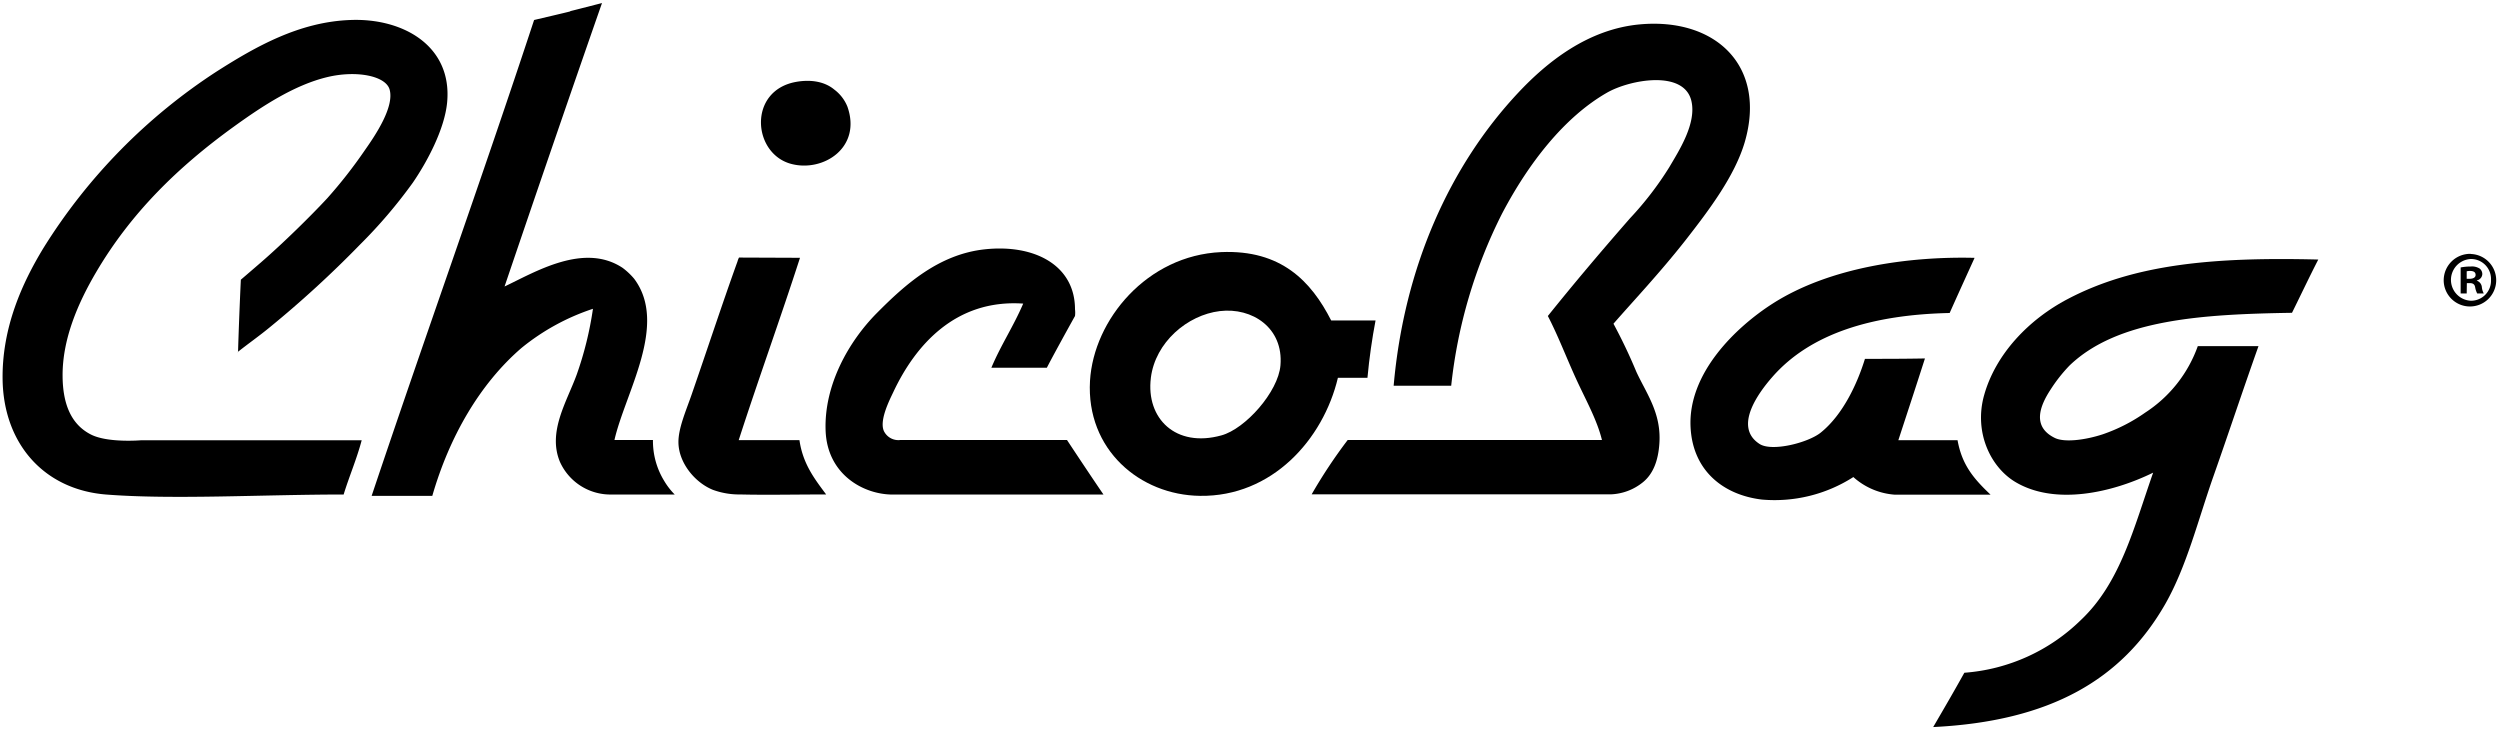 <svg id="Layer_1" data-name="Layer 1" xmlns="http://www.w3.org/2000/svg" width="500" height="146" viewBox="0 0 500 146"><path d="M114.05,2.23c.29-.06,6.35-1.62,6.35-1.62-6.54,18.74-13.09,37.82-19.49,56.69,6.08-2.87,15.87-8.87,23.62-3.72a13.68,13.68,0,0,1,2.3,2.17c6.86,9.15-1.78,22.77-3.94,32.25,1,0,5.49,0,7.7,0a15.29,15.29,0,0,0,2.23,8.15,14,14,0,0,0,2.12,2.75c-.22,0-9.16,0-12.49,0A11.07,11.07,0,0,1,112,92.4c-2.52-6,1.33-12,3.32-17.42a68.64,68.64,0,0,0,3.27-13.22,44.79,44.79,0,0,0-14.3,7.84c-8.38,7.23-14.43,17.8-17.83,29.57H74.33C85,67.31,96.28,36,106.82,4c1.81-.43,6-1.4,7.23-1.72"/><path d="M47.61,70.43c.08-3.07.32-9.49.56-14.49,0,0,2.18-1.86,4.18-3.6,4.19-3.63,9.79-9.11,13.13-12.72A94.85,94.85,0,0,0,73,30c2.11-3,5.9-8.64,4.92-12.1-.78-2.74-6.65-3.88-12.47-2.48-6.55,1.58-12.91,5.74-18.7,9.92-11.08,8-20.56,17.22-27.56,29.16-3.58,6.1-6.76,13.35-6.67,20.84.06,5.19,1.53,9.47,5.68,11.57,3.4,1.72,10.05,1.14,10.05,1.14l44.09,0c-1,3.78-2.48,7.17-3.61,10.85-16.1,0-34.15,1.06-47.57,0C8.71,97.88.71,88.66.52,75.91.37,65.55,4.41,56.63,8.73,49.54A113.79,113.79,0,0,1,43.5,14.19C51.12,9.35,59.83,4.37,70.07,4c10.57-.42,20.39,5.2,19.36,16.44-.5,5.38-4,11.93-6.89,16.13A99.15,99.15,0,0,1,72,48.92a213.52,213.52,0,0,1-18,16.5c-2.09,1.73-4.43,3.37-6.48,5"/><path d="M322.69,64.74a105.72,105.72,0,0,1,4.58,9.62c2,4.34,5,8.22,4.61,14.27-.23,3.58-1.29,6.16-3.25,7.78a10.8,10.8,0,0,1-6.53,2.46H262.33A101.37,101.37,0,0,1,269.54,88h50.85c-1-4.1-3.32-8.16-5.25-12.4s-3.55-8.51-5.57-12.4C314.88,56.59,320,50.53,326,43.66a65.06,65.06,0,0,0,7.87-10.24c1.87-3.2,5.49-8.73,4.4-13.26-1.5-6.23-12.27-4.25-16.86-1.63-8.52,4.87-15.7,14.09-21,24.19a99.74,99.74,0,0,0-10.17,34.43H278.73c2.1-23.82,11.28-44.07,24.93-58.62,5.75-6.13,13.91-12.69,24.28-13.65,15.19-1.4,25.46,8.33,21,23.58-2,6.74-7.06,13.47-11.8,19.54-5.12,6.53-10.64,12.37-14.44,16.74"/><path d="M159.31,16.36c3.13-.53,5.75.06,7.54,1.55a8,8,0,0,1,2.63,3.41c2.9,8.21-4.82,13.12-11.16,11.48-7.87-2-8.8-14.78,1-16.44"/><path d="M215,63.2c-1.79,3.21-4.71,8.53-5.63,10.35h-11.1c1.93-4.58,4.42-8.27,6.37-12.83C191,59.79,183,69.19,178.67,78.4c-.7,1.49-3.08,6.06-1.73,8.1A3.21,3.21,0,0,0,180.07,88H213.4c1.74,2.65,5.72,8.62,7.3,10.91-9.35,0-33.33,0-34.75,0l-7.43,0c-5.8,0-13.11-4-13.4-12.85-.31-9.05,4.6-17.76,10.27-23.47S187.78,50.84,197,49.86c10-1.06,18,3.26,18,12A5.25,5.25,0,0,1,215,63.2"/><path d="M230.17,75.6c-1,8.12,5,14,14.1,11.48,4.8-1.3,11.38-8.72,11.82-14,.64-7.5-5.64-11.64-12.13-10.86s-12.9,6.24-13.79,13.34m36.09-11.47h8.85c-.7,3.66-1.25,7.48-1.62,11.47h-5.91C264.64,87.92,254.39,99.37,240,99.17c-12-.15-22.79-9.23-22-23,.73-12.24,11.42-25.1,26.23-25.75,12-.51,18,5.83,22,13.66"/><path d="M160,51.56c-3.94,12.2-8.32,24.28-12.26,36.47,1.3,0,8.37,0,12.15,0,.68,4.73,3,7.72,5.34,10.86-6,0-12.22.13-17.15,0a15.31,15.31,0,0,1-5.49-.92c-3.62-1.46-6.81-5.38-6.9-9.39-.07-2.86,1.51-6.41,2.62-9.62,2.95-8.51,6.34-18.79,9.19-26.67a4,4,0,0,1,.3-.78"/><path d="M394.93,51.54c-1.92,4.23-3.31,7.27-5,11.06-15.38.33-27.81,4.05-35.45,12.78-2.77,3.16-7.85,10-2.57,13.41,2.48,1.61,9.74-.25,12.24-2.27,4.52-3.63,7.38-10,8.84-14.75,4,0,7.79,0,12-.08-1.95,6.09-3.54,10.9-5.32,16.35l11.84,0c.89,4.94,3.2,7.67,6.61,10.9-6.87,0-15.78,0-19.11,0a13.87,13.87,0,0,1-8.34-3.53,29.17,29.17,0,0,1-18.32,4.5c-7.69-.93-13.75-5.76-14.23-14.35-.63-11,9.26-20.26,16.38-24.82,11.53-7.39,27.57-9.49,40.42-9.17"/><path d="M463.66,51.9c-1.79,3.49-3.52,7.14-5.26,10.66-17.9.29-34.87,1.28-44.51,10.56a30.91,30.91,0,0,0-3.74,4.74c-2.26,3.43-3.72,7.47.76,9.7,1.95,1,6.18.44,9.67-.71a33.77,33.77,0,0,0,8.48-4.34,26.36,26.36,0,0,0,10.5-13.29H451.7c-3.17,8.93-5.91,17.22-9,26s-5.34,18-9.64,25.57c-8.64,15.09-22.91,23.46-46.42,24.62,2.28-3.91,4.16-7.14,6.23-10.86A37.22,37.22,0,0,0,416.18,124c7.9-7.46,10.56-18.38,14.45-29.47-8.14,4-19.61,6.62-27.57,1.86-5-3-8.3-10-6.23-17.37,2.3-8.19,8.89-15.11,16.73-19.22,13.31-7,29.24-8.42,50.1-7.89"/><path d="M493.34,55.76h.56c.67,0,1.22-.23,1.22-.77s-.36-.8-1.12-.8a2.75,2.75,0,0,0-.66.07m0,4.43h-1.21v-5.2a10.66,10.66,0,0,1,2-.19,2.91,2.91,0,0,1,1.81.42,1.41,1.41,0,0,1,.52,1.11,1.35,1.35,0,0,1-1.09,1.25v.06a1.5,1.5,0,0,1,1,1.27,3.44,3.44,0,0,0,.38,1.28h-1.31a4.22,4.22,0,0,1-.41-1.24c-.1-.58-.42-.83-1.09-.83h-.57Zm.8-6.89a4.18,4.18,0,0,0,.06,8.35,4,4,0,0,0,4-4.17,4,4,0,0,0-4-4.18Zm.06-1A5.25,5.25,0,1,1,488.74,56a5.29,5.29,0,0,1,5.39-5.23Z"/></svg>